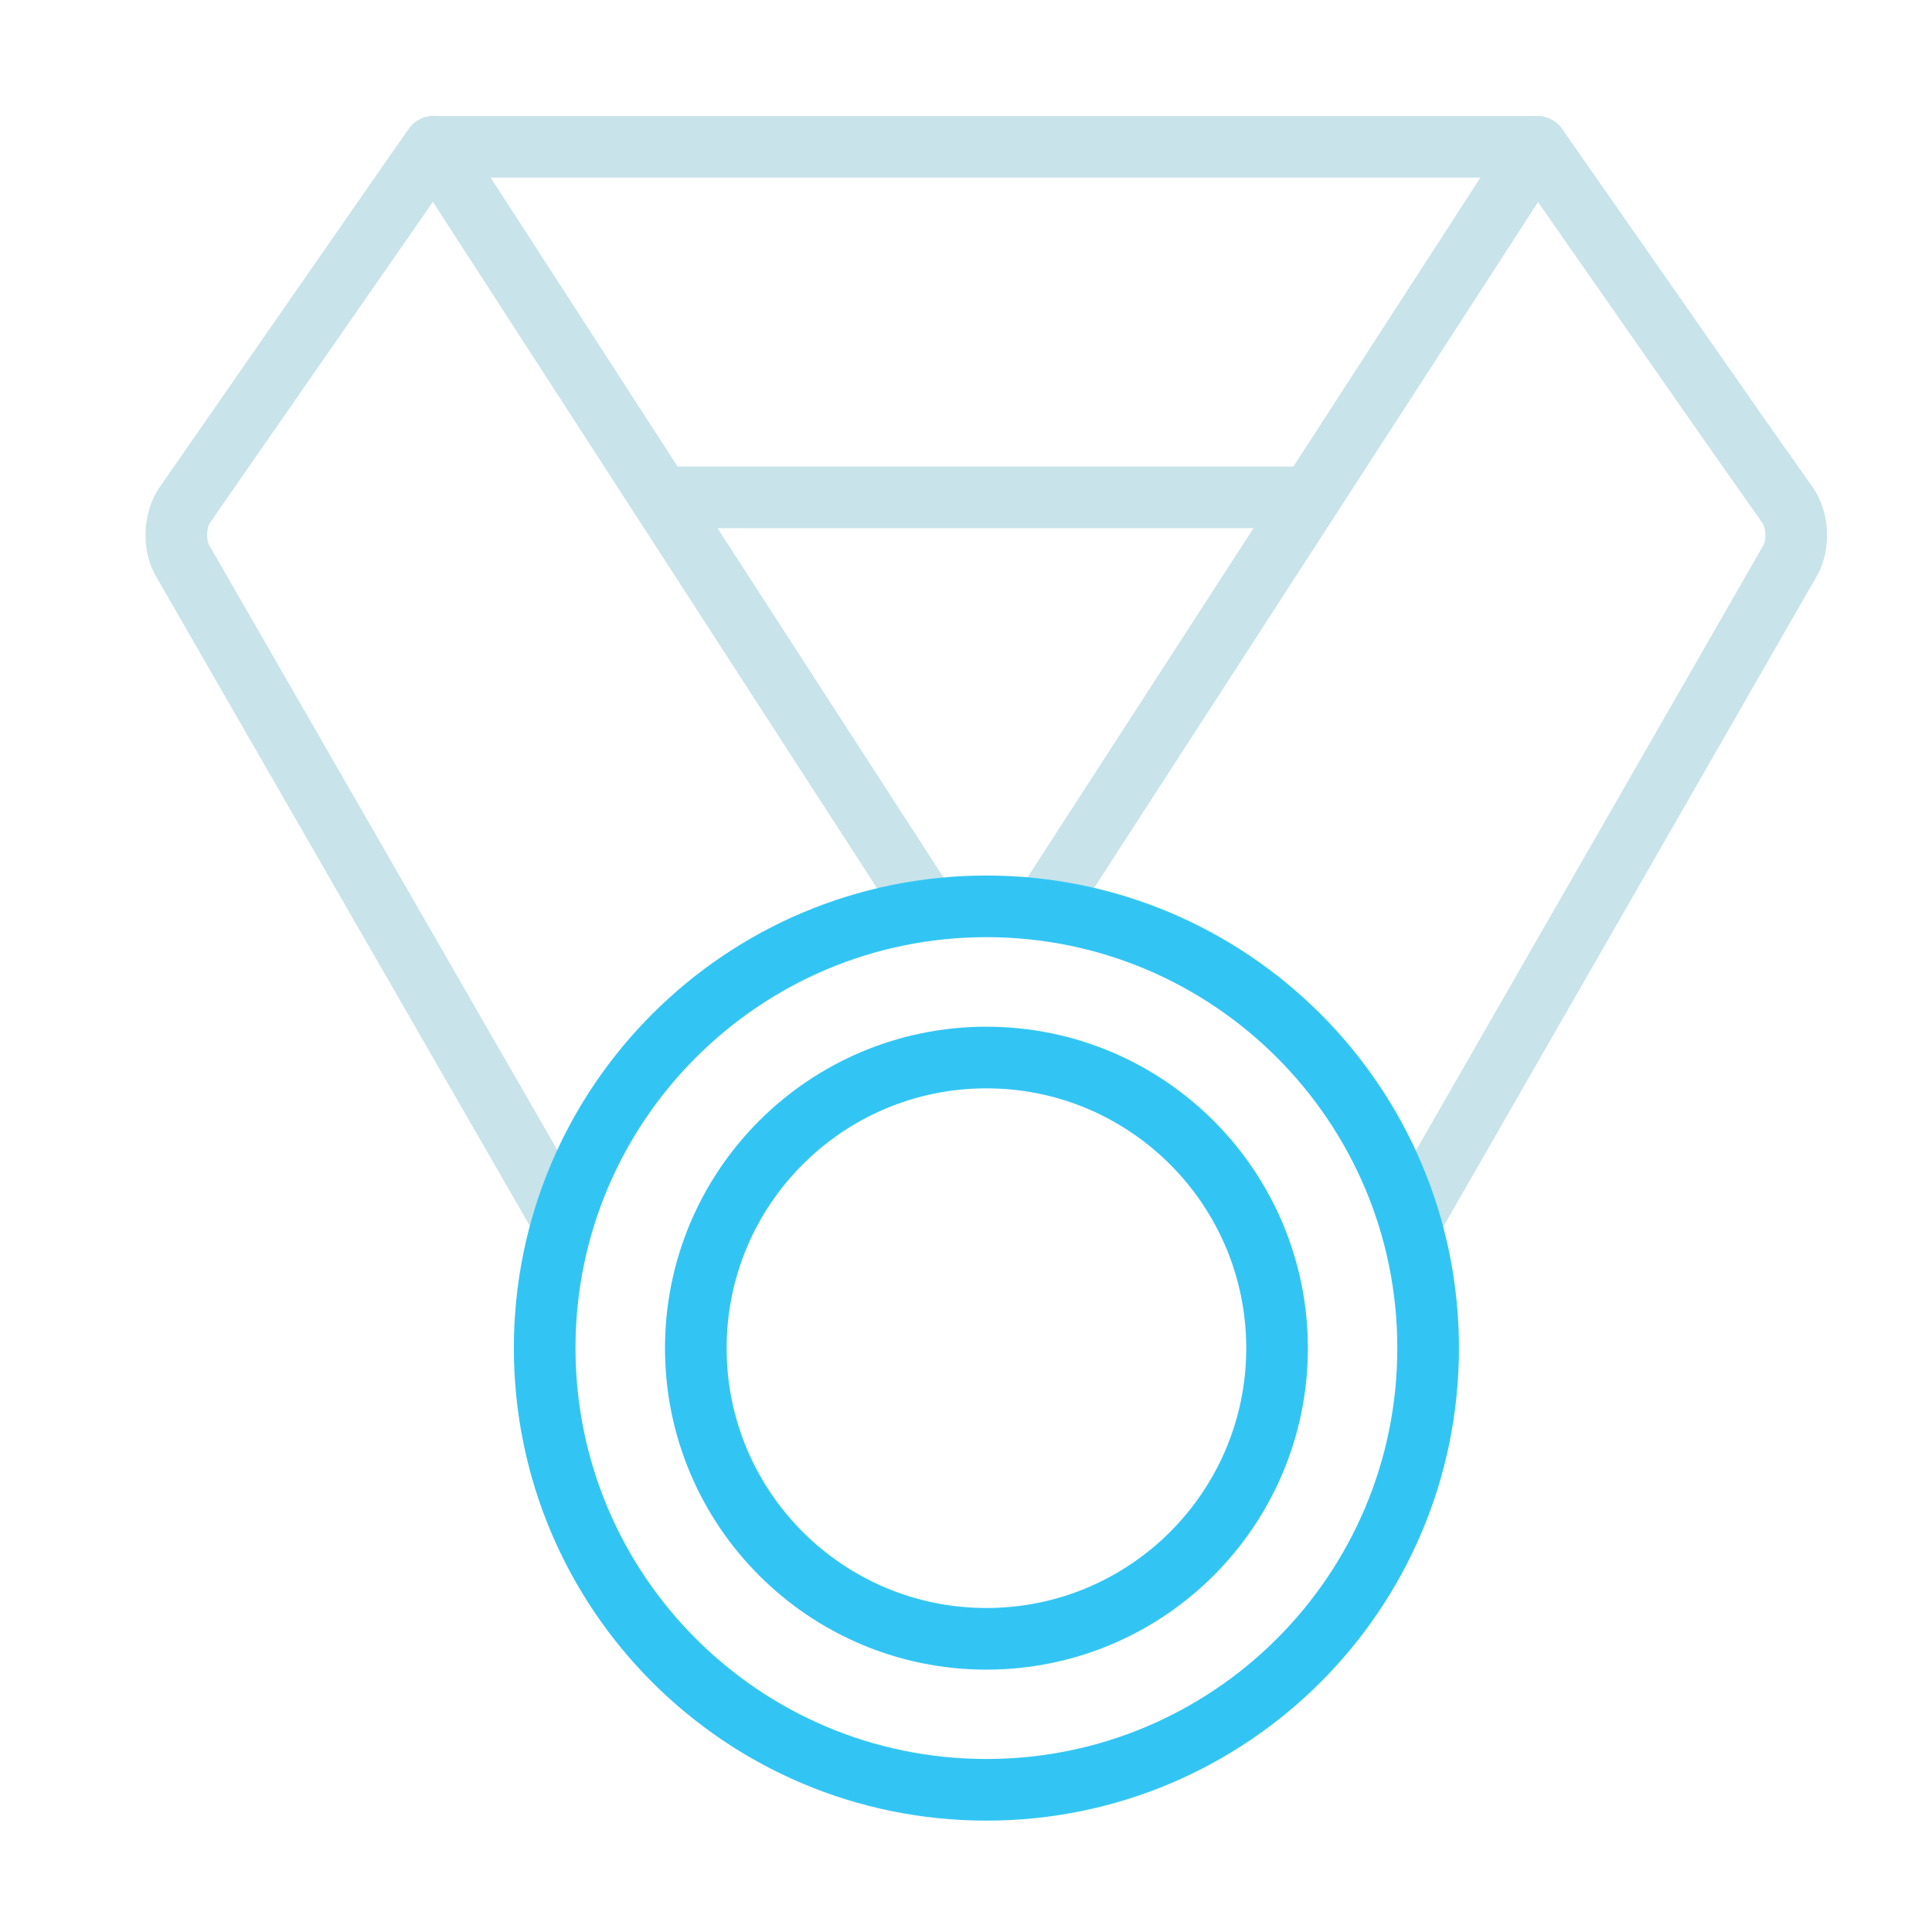 <?xml version="1.0" encoding="UTF-8"?> <!-- Generator: Adobe Illustrator 16.0.0, SVG Export Plug-In . SVG Version: 6.00 Build 0) --> <svg xmlns="http://www.w3.org/2000/svg" xmlns:xlink="http://www.w3.org/1999/xlink" id="Layer_1" x="0px" y="0px" width="40px" height="40px" viewBox="0 0 40 40" xml:space="preserve"> <g> <line fill="none" stroke="#C8E3EA" stroke-width="1.276" stroke-linecap="round" stroke-linejoin="round" stroke-miterlimit="10" x1="31.821" y1="3.04" x2="8.99" y2="3.04"></line> <line fill="none" stroke="#C8E3EA" stroke-width="1.276" stroke-linecap="round" stroke-linejoin="round" stroke-miterlimit="10" x1="13.824" y1="10.297" x2="26.981" y2="10.297"></line> <path fill="none" stroke="#C8E3EA" stroke-width="1.276" stroke-linecap="round" stroke-linejoin="round" stroke-miterlimit="10" d=" M19.087,18.65L8.983,3.035L8.504,3.723C8.5,3.729,8.495,3.733,8.49,3.741L5.115,8.6L4.9,8.909l0,0l-1.075,1.548 c-0.212,0.306-0.233,0.823-0.048,1.147l7.737,13.443"></path> <path fill="none" stroke="#C8E3EA" stroke-width="1.276" stroke-linecap="round" stroke-linejoin="round" stroke-miterlimit="10" d=" M29.336,25.066l7.728-13.462c0.186-0.324,0.162-0.84-0.054-1.145l-1.134-1.611L31.823,3.04L21.722,18.646"></path> <path fill="none" stroke="#32C5F4" stroke-width="1.276" stroke-linecap="round" stroke-linejoin="round" stroke-miterlimit="10" d=" M20.422,18.765c-5.05,0-9.145,4.097-9.145,9.144c0,5.055,4.094,9.147,9.145,9.147c5.051,0,9.146-4.093,9.146-9.147 C29.567,22.862,25.473,18.765,20.422,18.765z"></path> <path fill="none" stroke="#32C5F4" stroke-width="1.276" stroke-linecap="round" stroke-linejoin="round" stroke-miterlimit="10" d=" M20.422,21.895c-3.323,0-6.016,2.694-6.016,6.017c0,3.323,2.693,6.018,6.016,6.018c3.323,0,6.018-2.694,6.018-6.018 C26.439,24.589,23.745,21.895,20.422,21.895z"></path> </g> </svg> 